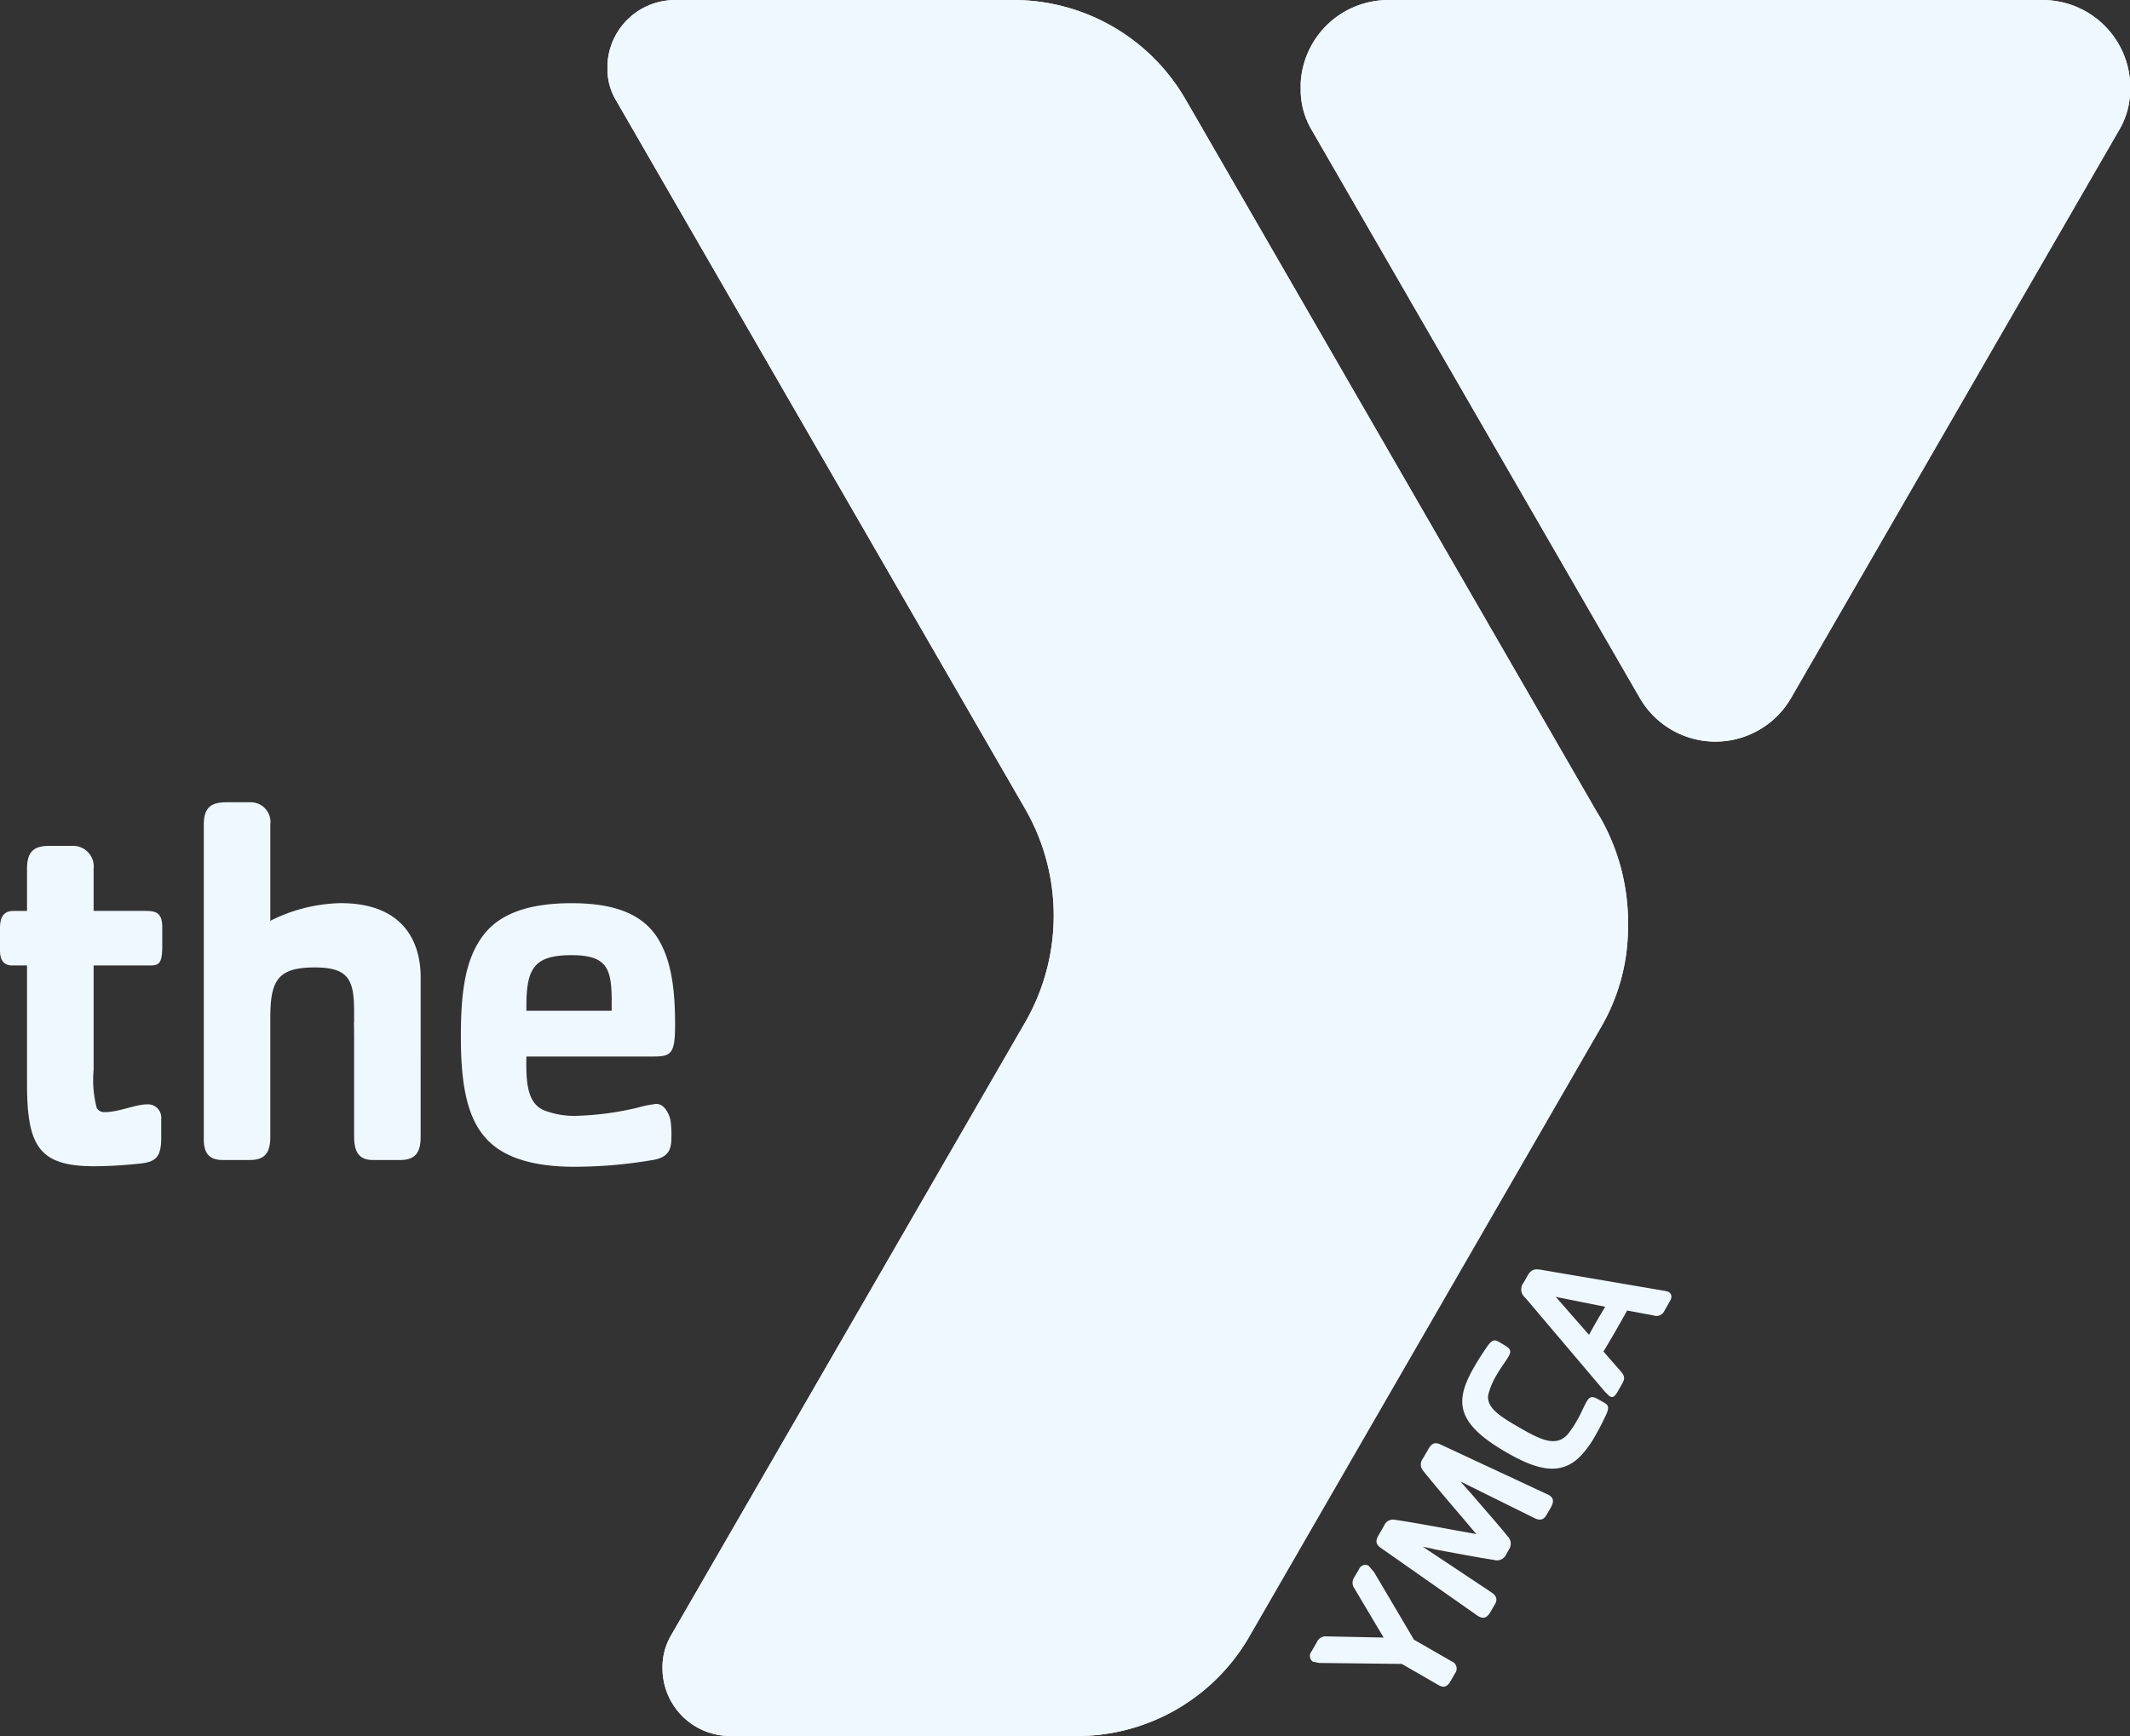 <svg xmlns="http://www.w3.org/2000/svg" width="151.456" height="123.469" viewBox="0 0 151.456 123.469"><rect x="0" y="0" width="151.456" height="123.469" fill="#333333" stroke="none"/><defs><style>.b8bec662-2a8a-4d9b-92f9-6d2d18e8a579{fill:#f0f8ff;}</style></defs><g id="a5e05e10-af8b-4472-9bf5-e4dc81c836d9" data-name="Layer 2"><g id="a170657d-d9df-496d-bb27-fffc7aa26ac8" data-name="Layer 1"><path class="b8bec662-2a8a-4d9b-92f9-6d2d18e8a579" d="M98.715.005A6.231,6.231,0,0,0,92.488,5.905v.669a5.606,5.606,0,0,0,.75,2.611l23.346,40.428a6.212,6.212,0,0,0,10.789,0L150.718,9.186a5.553,5.553,0,0,0,.738-2.412V5.71A6.233,6.233,0,0,0,145.24.005H98.715"></path><path class="b8bec662-2a8a-4d9b-92f9-6d2d18e8a579" d="M98.71,0A6.235,6.235,0,0,0,92.488,5.901v.674a5.67,5.67,0,0,0,.745,2.611l23.353,40.431a6.21,6.21,0,0,0,10.781,0L150.72,9.186a5.617,5.617,0,0,0,.733-2.412V5.711A6.238,6.238,0,0,0,145.243,0H98.71"></path><path class="b8bec662-2a8a-4d9b-92f9-6d2d18e8a579" d="M47.993.005a4.802,4.802,0,0,0-4.796,4.553v.51a4.272,4.272,0,0,0,.57,2.01L72.835,57.425a15.224,15.224,0,0,1,.111,15.201l-25.28,43.765a4.498,4.498,0,0,0-.56,2.267,4.817,4.817,0,0,0,4.819,4.808H76.353a14.13,14.13,0,0,0,12.353-6.858l25.247-43.748a14.082,14.082,0,0,0,1.804-6.727v-.915a15.072,15.072,0,0,0-1.95-7.044l-.266-.434L84.679,7.718l-.503-.855A14.117,14.117,0,0,0,71.822.005H47.993"></path><path class="b8bec662-2a8a-4d9b-92f9-6d2d18e8a579" d="M47.995,0a4.812,4.812,0,0,0-4.801,4.556v.509a4.34,4.34,0,0,0,.575,2.008L72.835,57.421a15.197,15.197,0,0,1,.108,15.203L47.672,116.396A4.413,4.413,0,0,0,47.11,118.66a4.814,4.814,0,0,0,4.81,4.809H76.35a14.141,14.141,0,0,0,12.356-6.858L113.955,72.861a14.107,14.107,0,0,0,1.805-6.73v-.914a15.102,15.102,0,0,0-1.956-7.039l-.259-.432L84.673,7.72l-.496-.862A14.14,14.14,0,0,0,71.821,0H47.995"></path><path class="b8bec662-2a8a-4d9b-92f9-6d2d18e8a579" d="M37.43,71.556c0-2.698.558-3.623,3.215-3.623,2.519,0,2.849.958,2.849,3.254v.702H37.43v-.332m-3.18-4.883c-1.15,1.628-1.48,3.809-1.48,7.062,0,3.664.517,6.072,2.072,7.514,1.219,1.143,3.218,1.732,5.992,1.732a33.131,33.131,0,0,0,5.58-.481c1.148-.185,1.327-.774,1.327-1.627a7.211,7.211,0,0,0-.067-1.217c-.112-.482-.448-1.145-.999-1.145a7.429,7.429,0,0,0-1.296.257,21.204,21.204,0,0,1-4.513.594,5.92,5.92,0,0,1-2.217-.41c-1.148-.516-1.258-1.958-1.219-3.812h9.021c1.29,0,1.552-.217,1.552-2.252,0-2.369-.219-4.698-1.366-6.36-1.073-1.515-2.92-2.293-5.992-2.293-3.253,0-5.288.848-6.395,2.439M16.118,57.058c-1.074,0-1.627.333-1.627,1.593v22.37c0,.889.295,1.479,1.333,1.479h1.957c1.145,0,1.44-.628,1.44-1.666v-8.473c0-2.651.551-3.556,3.162-3.556,2.471,0,2.796.944,2.796,3.193v.69h-.012c.007.357.012.765.012,1.218v6.928c0,1.115.367,1.666,1.33,1.666h1.964c1.136,0,1.438-.628,1.438-1.666V69.487c0-2.407-1.148-5.254-5.695-5.254a11.593,11.593,0,0,0-4.995,1.256V58.651a1.406,1.406,0,0,0-1.44-1.593H16.118"></path><path class="b8bec662-2a8a-4d9b-92f9-6d2d18e8a579" d="M3.513,60.16c-1.071,0-1.591.372-1.591,1.63v2.995H.997c-.627,0-.997.294-.997,1.221V67.597c0,.592.187,1.069.887,1.069H1.922V77.1c0,4.401.851,5.845,4.769,5.845a30.95,30.95,0,0,0,3.223-.187c1.178-.11,1.55-.478,1.55-1.849V79.576a.944.944,0,0,0-.999-1.032c-.853,0-1.996.553-3.033.553a.602.602,0,0,1-.553-.297,7.812,7.812,0,0,1-.222-2.698V68.666H10.65c.666,0,.888-.146.888-1.404V65.968c0-1.071-.446-1.184-1.258-1.184H6.657V61.79a1.464,1.464,0,0,0-1.479-1.63H3.513"></path><path class="b8bec662-2a8a-4d9b-92f9-6d2d18e8a579" d="M96.636,111.601l-.318.544a.692.692,0,0,0-.01.826l2.078,3.495-4.03-.083a.69.69,0,0,0-.721.414l-.388.67a.499.499,0,0,0,.114.719l.434.086,5.882.068,2.583,1.49c.431.251.654.131.892-.281l.308-.537a.55.55,0,0,0-.237-.853l-2.682-1.543-2.836-4.801-.383-.45a.476.476,0,0,0-.249-.074.509.509,0,0,0-.437.309"></path><path class="b8bec662-2a8a-4d9b-92f9-6d2d18e8a579" d="M101.572,103.053l-.399.685a.676.676,0,0,0,.019.858c.882,1.124,2.544,3.028,3.781,4.507-1.903-.333-4.383-.815-5.796-1.014a.674.674,0,0,0-.754.411l-.396.684c-.172.3-.281.601.149.898l6.883,4.826c.446.304.706.108.93-.278l.304-.522c.211-.372.106-.615-.233-.848l-4.885-3.251c.338.055.779.177,1.141.24,1.433.263,2.949.554,3.907.692a.718.718,0,0,0,.877-.392l.181-.326a.735.735,0,0,0-.087-.965c-.603-.765-1.625-1.906-2.567-3.013-.242-.27-.556-.62-.771-.876l5.261,2.604c.364.175.633.149.848-.226l.302-.52c.221-.391.261-.721-.227-.944l-7.619-3.553a.777.777,0,0,0-.325-.087c-.253,0-.398.192-.525.41"></path><path class="b8bec662-2a8a-4d9b-92f9-6d2d18e8a579" d="M105.72,95.806c-.347.513-.551.815-.881,1.387-1.403,2.43-1.388,3.985,2.273,6.1,2.16,1.246,3.879,1.726,5.301.235a7.181,7.181,0,0,0,1.002-1.385c.331-.575.484-.894.758-1.457.258-.532.211-.741-.06-.898l-.412-.238c-.453-.259-.644-.272-.876.128-.265.46-.329.722-.71,1.385a7.754,7.754,0,0,1-.62.924c-.825.966-1.962.405-3.372-.409-1.434-.825-2.405-1.418-2.307-2.341a4.971,4.971,0,0,1,.611-1.458c.381-.659.573-.851.841-1.31.231-.396.123-.56-.323-.818l-.409-.239a.492.492,0,0,0-.247-.08c-.173,0-.341.137-.569.474"></path><path class="b8bec662-2a8a-4d9b-92f9-6d2d18e8a579" d="M110.624,92.236l3.514.702c-.206.357-.371.614-.595,1.007-.208.356-.389.7-.556.988l-2.364-2.698m-2.007-1.504-.29.51a.759.759,0,0,0,.134,1.06l5.654,6.675.327.321c.187.107.336.112.58-.314l.331-.578c.245-.419.115-.627-.159-.934l-1.178-1.349c.271-.44.535-.905.842-1.425.315-.549.542-.947.841-1.492l1.877.35a.62.62,0,0,0,.777-.334l.391-.683c.117-.201.195-.486-.111-.666l-.218-.057-8.824-1.504a1.983,1.983,0,0,0-.311-.032c-.273,0-.464.108-.663.453"></path></g></g></svg>